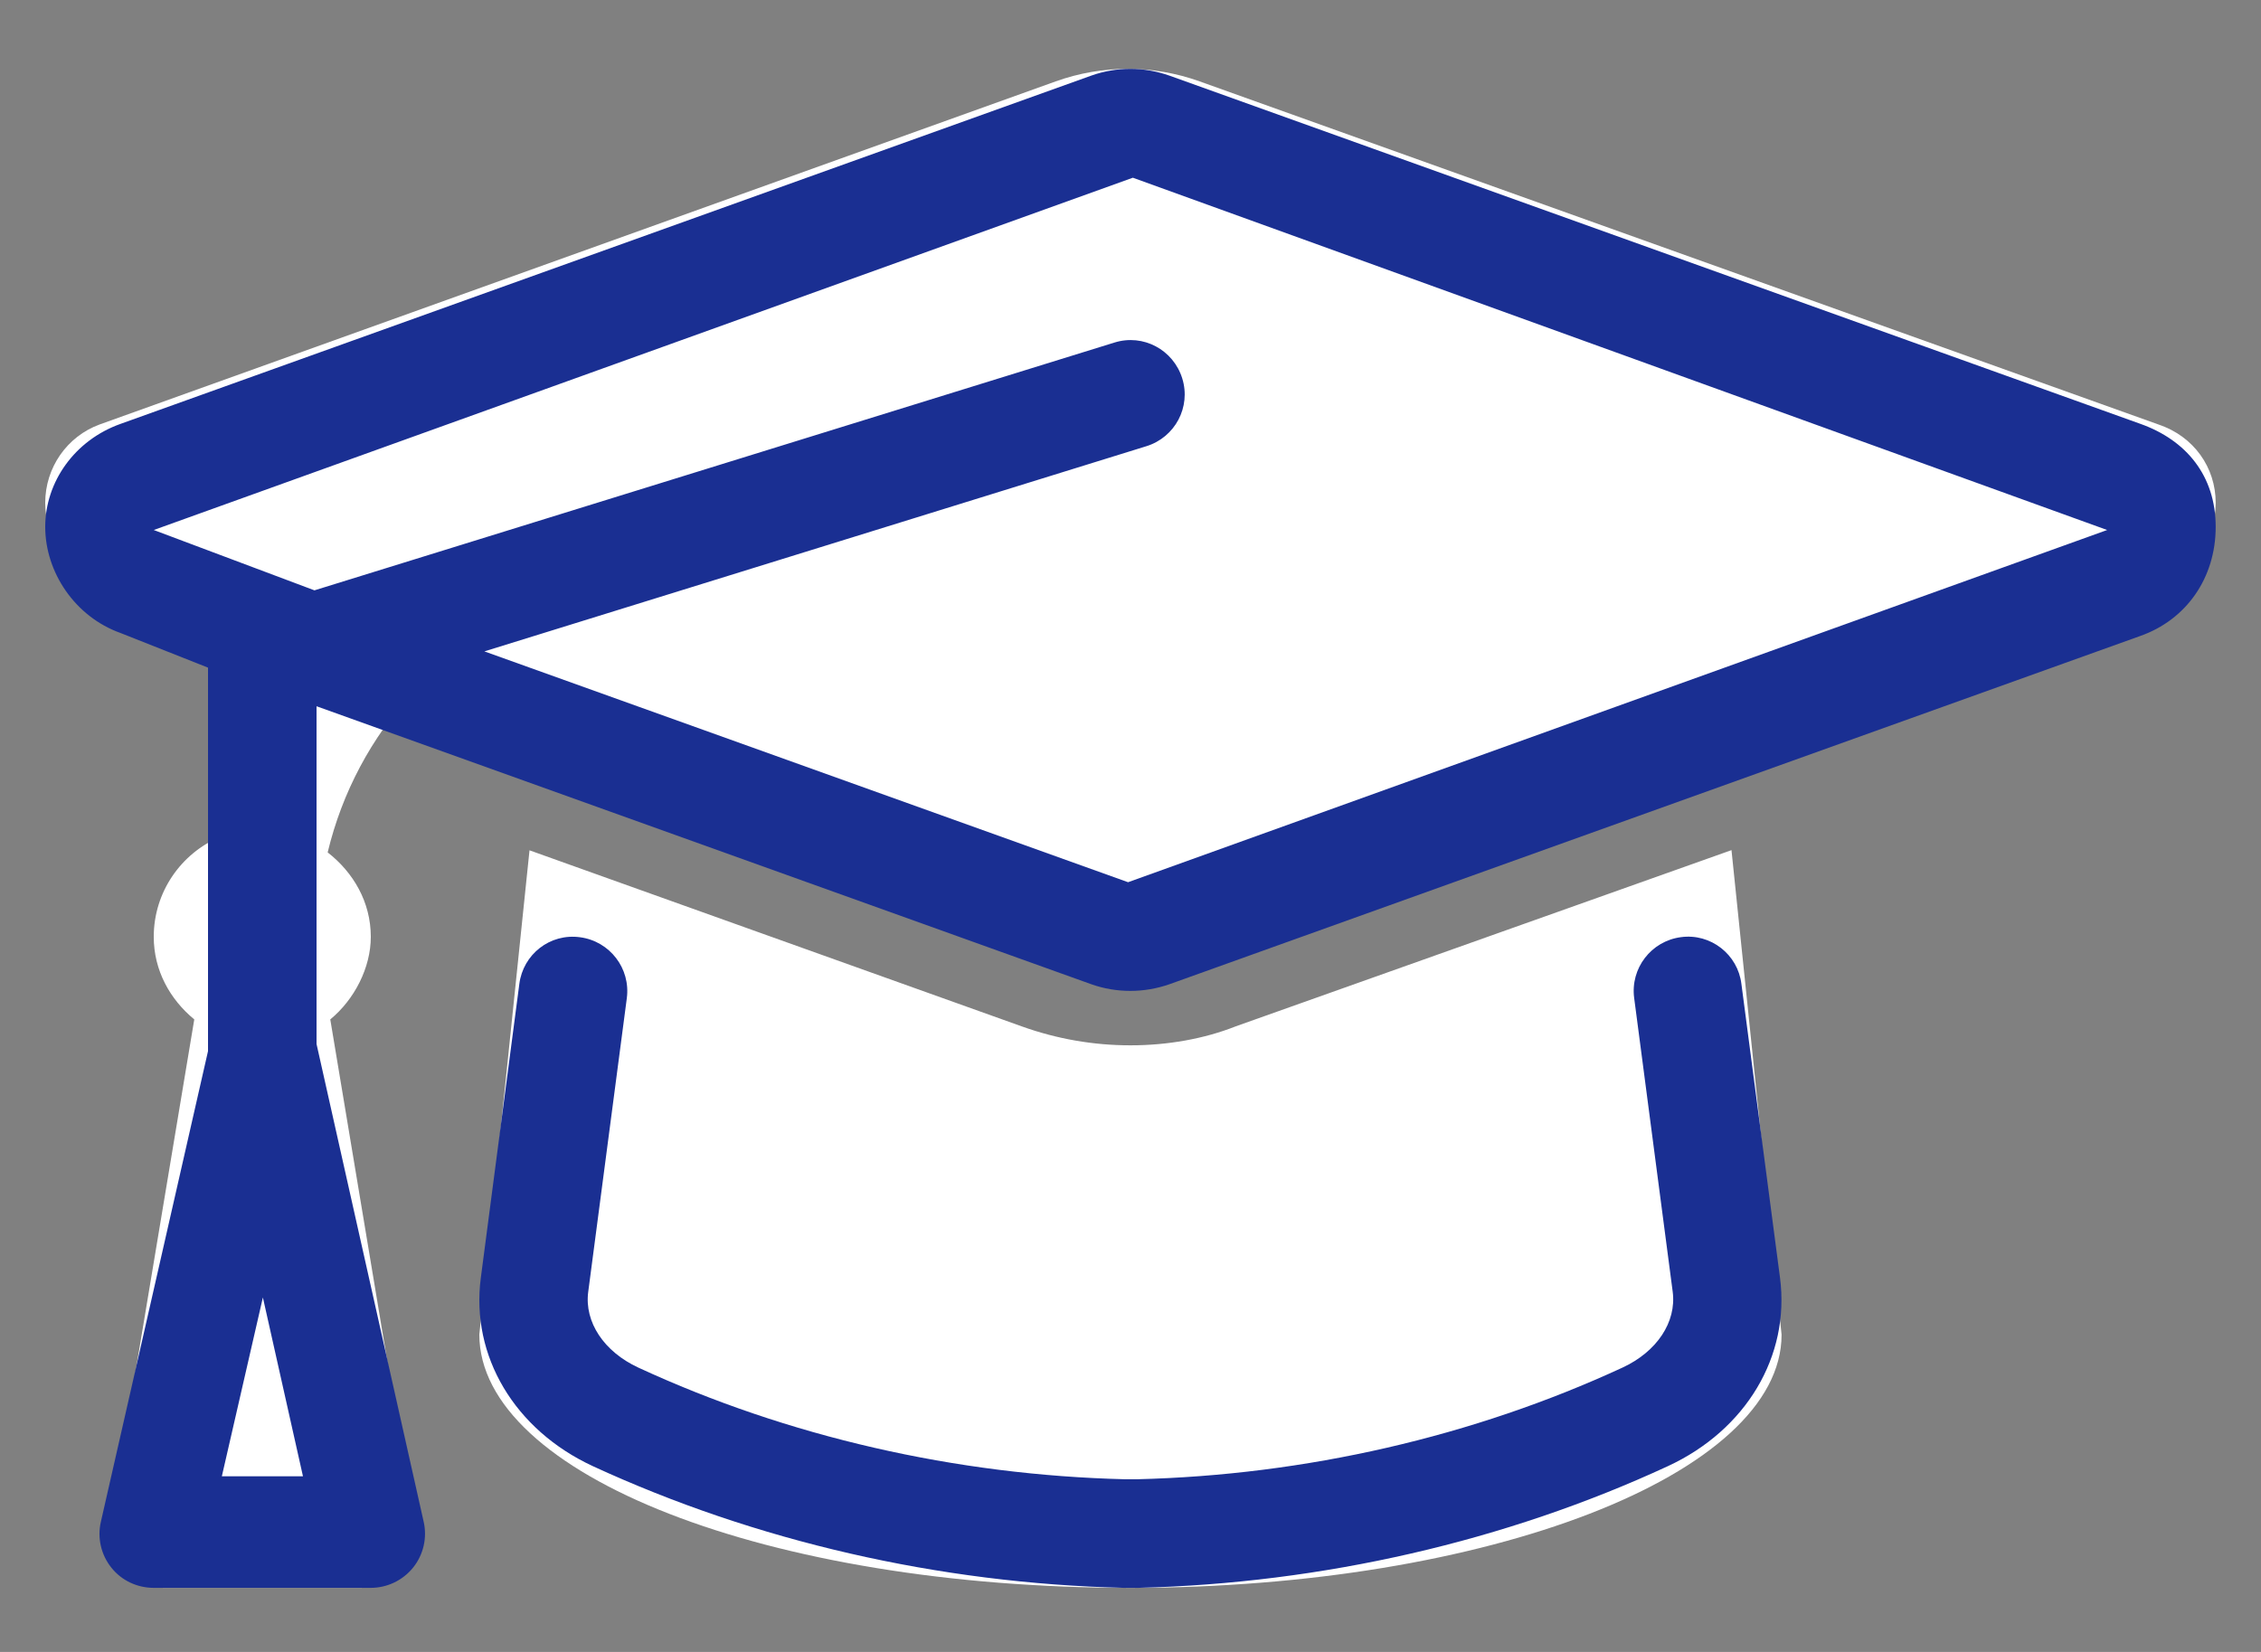 <?xml version="1.0" encoding="UTF-8"?>
<svg width="26px" height="19px" viewBox="0 0 26 19" version="1.1" xmlns="http://www.w3.org/2000/svg" xmlns:xlink="http://www.w3.org/1999/xlink">
    <rect x="0" y="0" width="26" height="19" fill="#808080" stroke="none"/>
    <title>Group 70</title>
    <g id="Page-1" stroke="none" stroke-width="1" fill="none" fill-rule="evenodd">
        <g id="V2_Informes-rrhh-3.2" transform="translate(-357, -1337)" fill-rule="nonzero">
            <g id="Sección-1" transform="translate(0, 894)">
                <g id="Text" transform="translate(350, 265)">
                    <g id="Group-53" transform="translate(0, 168)">
                        <g id="Group-70" transform="translate(7.52, 10.792)">
                            <g id="graduation-cap" transform="translate(0, 0)" fill="#FFFFFF">
                                <path d="M24.3,4.09 L13.275,0.144 C12.74,-0.048 12.156,-0.048 11.62,0.144 L0.626,4.09 C0.251,4.227 0,4.586 0,4.991 C0,5.397 0.251,5.757 0.626,5.892 L2.967,6.73 C2.503,7.347 2.177,8.063 2.009,8.834 C1.562,9.024 1.248,9.468 1.248,9.983 C1.248,10.371 1.436,10.704 1.714,10.933 L0.745,16.744 C0.682,17.124 0.975,17.471 1.361,17.471 L3.631,17.471 C4.017,17.471 4.31,17.124 4.247,16.744 L3.278,10.933 C3.556,10.704 3.744,10.338 3.744,9.983 C3.744,9.582 3.542,9.241 3.248,9.012 C3.414,8.32 3.75,7.693 4.22,7.178 L11.654,9.839 C12.189,10.03 12.773,10.03 13.308,9.839 L24.333,5.892 C24.709,5.755 24.959,5.397 24.959,4.991 C24.959,4.586 24.709,4.227 24.3,4.09 L24.3,4.09 Z M13.692,11.012 C13.326,11.157 12.905,11.231 12.48,11.231 C12.054,11.231 11.634,11.158 11.232,11.014 L5.569,8.988 L4.992,14.557 C4.992,16.168 8.311,17.471 12.48,17.471 C16.578,17.471 19.967,16.168 19.967,14.559 L19.391,8.986 L13.692,11.012 Z" id="Shape"></path>
                            </g>
                            <g id="graduation-cap" transform="translate(0, 0)" fill="#1A2F92">
                                <path d="M24.093,4.083 L12.928,0.078 C12.635,-0.026 12.32,-0.025 12.031,0.077 L0.867,4.083 C0.34,4.27 0,4.75 0,5.268 C0,5.787 0.34,6.301 0.867,6.489 L1.872,6.887 L1.872,11.298 L0.64,16.711 C0.597,16.896 0.642,17.09 0.76,17.238 C0.878,17.387 1.058,17.471 1.248,17.471 L3.743,17.471 C3.933,17.471 4.112,17.385 4.231,17.237 C4.349,17.09 4.394,16.896 4.352,16.711 L3.12,11.216 L3.12,7.331 L12.031,10.529 C12.175,10.58 12.327,10.605 12.478,10.605 C12.631,10.605 12.783,10.579 12.929,10.528 L24.091,6.523 C24.62,6.337 24.959,5.857 24.959,5.268 C24.959,4.68 24.62,4.27 24.093,4.083 L24.093,4.083 Z M2.031,16.188 L2.503,14.131 L2.964,16.188 L2.031,16.188 Z M12.452,9.355 L5.05,6.7 L12.663,4.34 C12.992,4.238 13.178,3.89 13.075,3.56 C12.973,3.232 12.627,3.044 12.295,3.148 L3.096,5.998 L1.248,5.304 L12.507,1.252 L23.711,5.304 L12.452,9.355 L12.452,9.355 Z M18.809,9.987 C18.467,10.032 18.226,10.346 18.272,10.688 L18.715,14.066 C18.76,14.414 18.533,14.755 18.137,14.938 C16.425,15.73 14.489,16.175 12.553,16.222 L12.421,16.222 C10.47,16.175 8.534,15.73 6.821,14.938 C6.425,14.755 6.199,14.414 6.244,14.068 L6.688,10.689 C6.733,10.347 6.493,10.034 6.151,9.988 C5.803,9.94 5.495,10.186 5.452,10.525 L5.009,13.906 C4.891,14.804 5.398,15.655 6.299,16.072 C8.166,16.933 10.272,17.42 12.405,17.471 L12.567,17.471 C14.687,17.419 16.794,16.935 18.658,16.072 C19.56,15.655 20.066,14.804 19.949,13.905 L19.505,10.525 C19.464,10.186 19.152,9.94 18.809,9.987 Z" id="Shape"></path>
                            </g>
                        </g>
                    </g>
                </g>
            </g>
        </g>
    </g>
</svg>